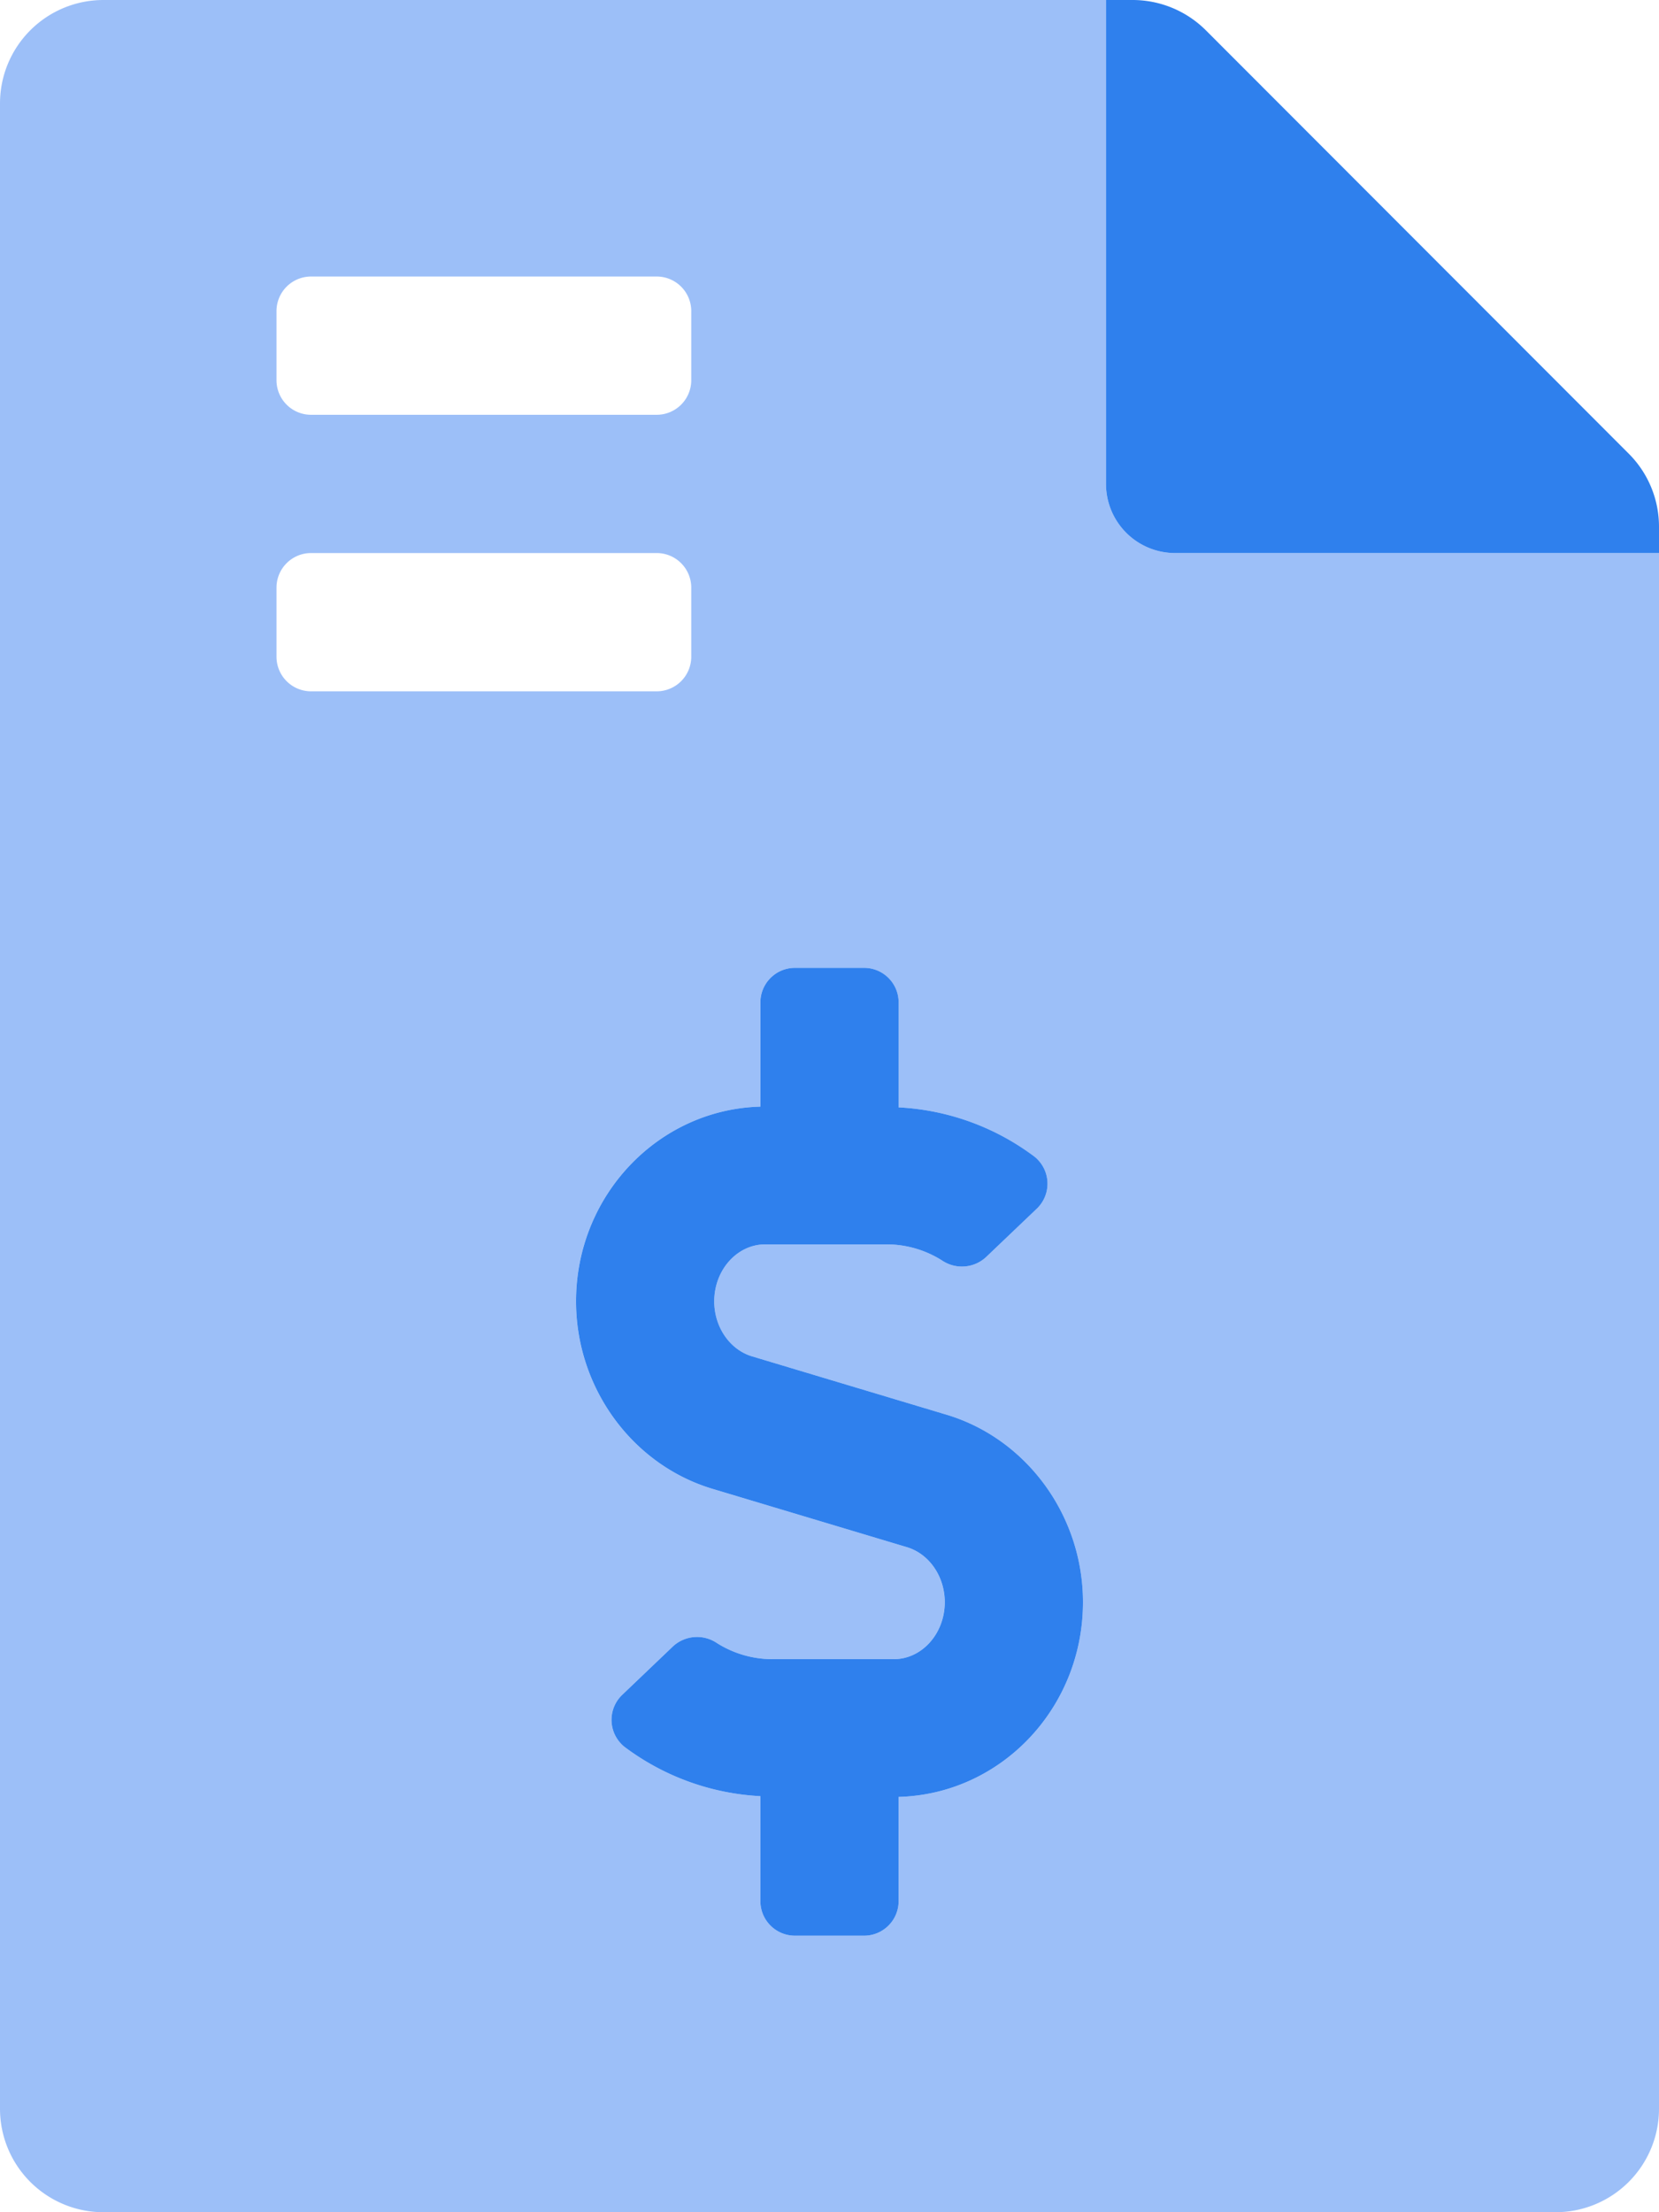 <svg id="Layer_1" data-name="Layer 1" xmlns="http://www.w3.org/2000/svg" viewBox="0 0 384 512"><defs><style>.cls-1{fill:#3b81f3;opacity:0.5;isolation:isolate;}.cls-2{fill:#2f80ed;}</style></defs><title>file-invoice-dollar</title><path class="cls-1" d="M384,128H272a16,16,0,0,1-16-16V0H24A23.94,23.94,0,0,0,0,23.88H0V488a23.94,23.94,0,0,0,23.88,24H360a23.94,23.94,0,0,0,24-23.88h0ZM64,72a8,8,0,0,1,8-8h80a8,8,0,0,1,8,8V88a8,8,0,0,1-8,8H72a8,8,0,0,1-8-8Zm0,80V136a8,8,0,0,1,8-8h80a8,8,0,0,1,8,8v16a8,8,0,0,1-8,8H72A8,8,0,0,1,64,152ZM208,415.88V440a8,8,0,0,1-8,8H184a8,8,0,0,1-8-8V415.71a57.32,57.32,0,0,1-31.37-11.35,8,8,0,0,1-.57-12.14L155.81,381a8.22,8.22,0,0,1,10.13-.73A24.06,24.06,0,0,0,178.76,384h28.11c6.5,0,11.8-5.92,11.8-13.19,0-5.95-3.61-11.19-8.77-12.73l-45-13.5c-18.59-5.58-31.58-23.42-31.58-43.39,0-24.52,19.05-44.44,42.67-45.07V232a8,8,0,0,1,8-8h16a8,8,0,0,1,8,8v24.29a57.17,57.17,0,0,1,31.37,11.35,8,8,0,0,1,.57,12.14L228.18,291a8.22,8.22,0,0,1-10.13.73A24,24,0,0,0,205.23,288H177.12c-6.5,0-11.8,5.92-11.8,13.19,0,5.95,3.61,11.19,8.77,12.73l45,13.5c18.59,5.58,31.58,23.42,31.58,43.39,0,24.53-19,44.44-42.67,45.07Z" transform="translate(0 0)"/><path class="cls-2" d="M377,105,279.1,7a24,24,0,0,0-17-7H256V112a16,16,0,0,0,16,16H384v-6.1A23.9,23.9,0,0,0,377,105ZM219.09,327.42l-45-13.5c-5.16-1.54-8.77-6.78-8.77-12.73,0-7.27,5.3-13.19,11.8-13.19h28.11a24,24,0,0,1,12.82,3.73,8.22,8.22,0,0,0,10.13-.73l11.76-11.22a8,8,0,0,0,.34-11.31,7.17,7.17,0,0,0-.91-.83A57.17,57.17,0,0,0,208,256.29V232a8,8,0,0,0-8-8H184a8,8,0,0,0-8,8v24.12c-23.62.63-42.67,20.55-42.67,45.07,0,20,13,37.81,31.58,43.39l45,13.5c5.16,1.54,8.77,6.78,8.77,12.73,0,7.27-5.3,13.19-11.8,13.19H178.76a24.06,24.06,0,0,1-12.82-3.73,8.22,8.22,0,0,0-10.13.73l-11.75,11.22a8,8,0,0,0-.34,11.31,7.17,7.17,0,0,0,.91.83A57.32,57.32,0,0,0,176,415.71V440a8,8,0,0,0,8,8h16a8,8,0,0,0,8-8V415.88c23.67-.63,42.67-20.54,42.67-45.07,0-20-13-37.81-31.58-43.39Z" transform="translate(0 0)"/></svg>